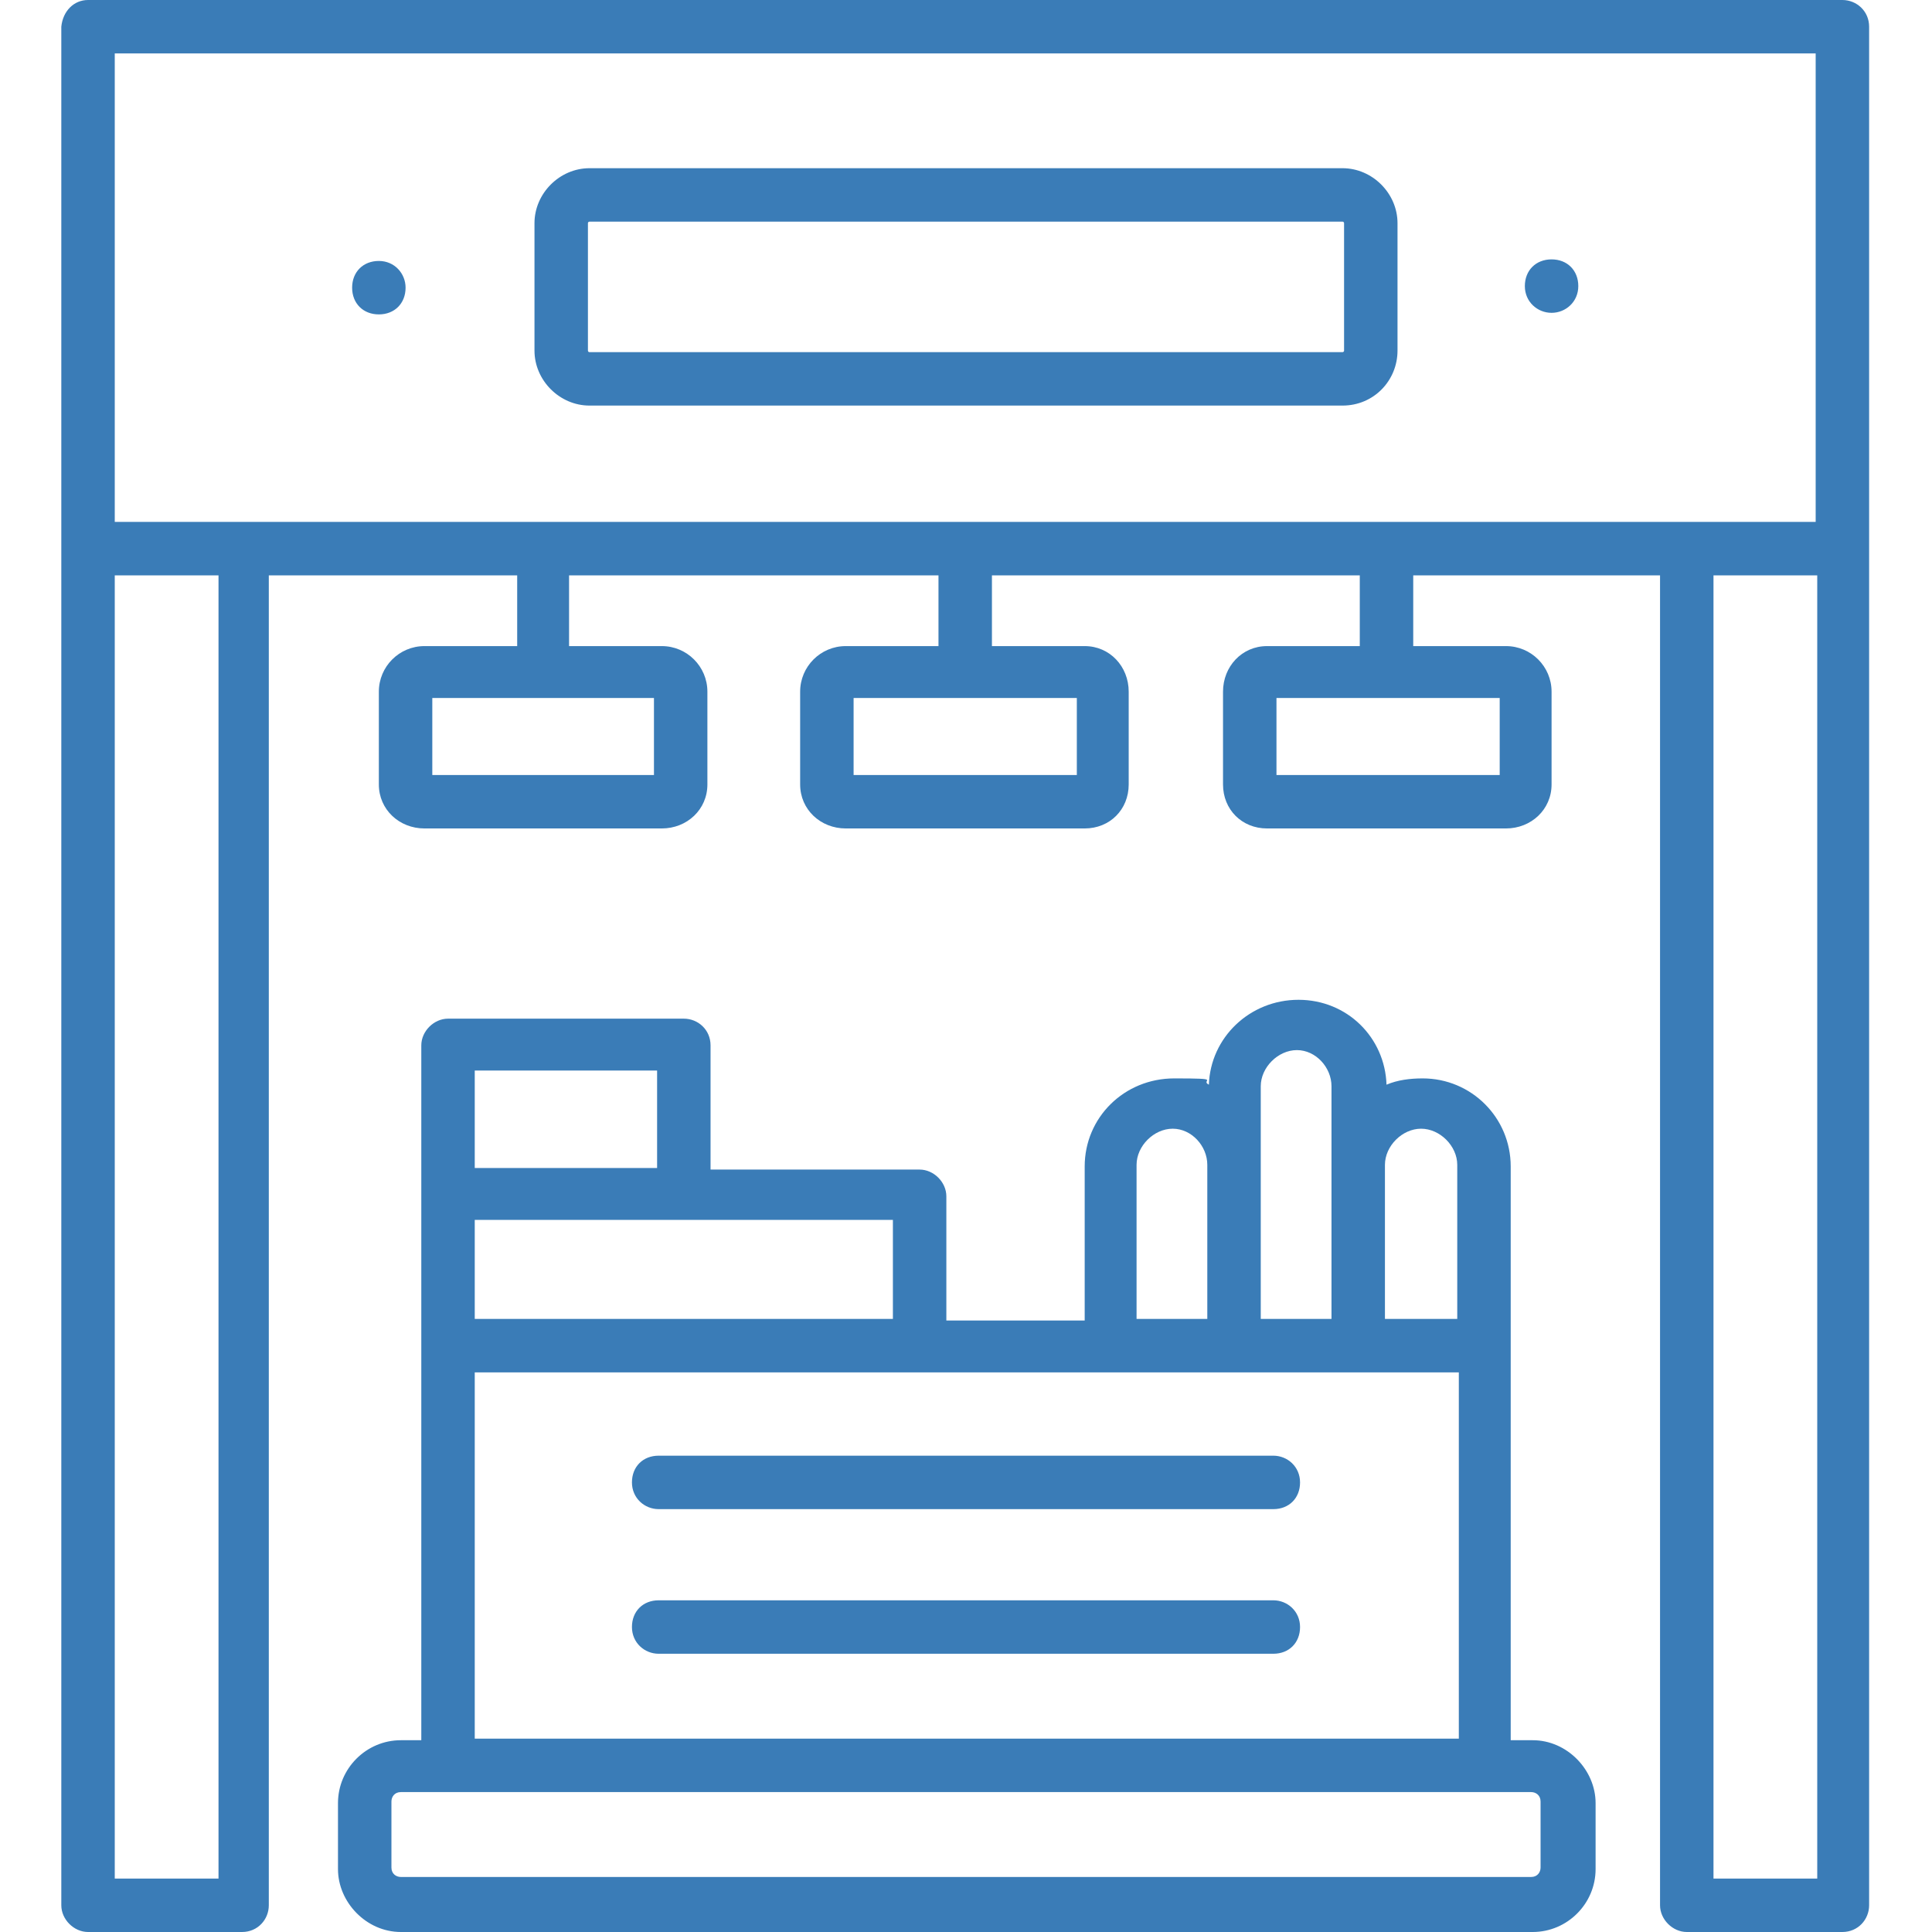 <?xml version="1.0" encoding="UTF-8"?> <svg xmlns="http://www.w3.org/2000/svg" xmlns:xlink="http://www.w3.org/1999/xlink" id="Layer_1" version="1.1" viewBox="0 0 122.9 122.9"><defs><style> .st0 { fill: #3a7cb7; fill-rule: evenodd; } </style></defs><g id="Layer_x5F_1"><path class="st0" d="M81,105.2h-39.1c-.9,0-1.7-.7-1.7-1.7s.7-1.7,1.7-1.7h39.1c.9,0,1.7.7,1.7,1.7s-.7,1.7-1.7,1.7ZM105.6,36.6h-15.7v4.5h5.9c1.6,0,2.9,1.3,2.9,2.9v5.9c0,1.6-1.3,2.8-2.9,2.8h-15.2c-1.6,0-2.8-1.2-2.8-2.8v-5.9c0-1.6,1.2-2.9,2.8-2.9h5.9v-4.5h-23.4v4.5h5.9c1.6,0,2.8,1.3,2.8,2.9v5.9c0,1.6-1.2,2.8-2.8,2.8h-15.2c-1.6,0-2.9-1.2-2.9-2.8v-5.9c0-1.6,1.3-2.9,2.9-2.9h5.9v-4.5h-23.5v4.5h5.9c1.6,0,2.9,1.3,2.9,2.9v5.9c0,1.6-1.3,2.8-2.9,2.8h-15.1c-1.6,0-2.9-1.2-2.9-2.8v-5.9c0-1.6,1.3-2.9,2.9-2.9h5.9v-4.5h-15.8v84.6c0,.9-.7,1.7-1.7,1.7H5.6c-.9,0-1.7-.8-1.7-1.7V34.9h0V1.7C4,.7,4.7,0,5.6,0h111.6c.9,0,1.7.7,1.7,1.7v33.3h0v86.2c0,.9-.7,1.7-1.7,1.7h-9.9c-.9,0-1.7-.8-1.7-1.7V36.6ZM15.5,33.2h100V3.4H7.3v29.8h8.3ZM7.3,119.5h6.6V36.6h-6.6v82.9ZM109,119.5h6.6V36.6h-6.6v82.9ZM97.4,122.9H25.5c-2.2,0-4-1.9-4-4v-4.2c0-2.2,1.8-4,4-4h1.3v-34.6h0v-9.6c0-.9.8-1.7,1.7-1.7h15c.9,0,1.7.7,1.7,1.7v7.9h13.3c.9,0,1.7.8,1.7,1.7v7.9h8.8v-9.8c0-3.1,2.5-5.6,5.7-5.6s1.6.1,2.2.4c.1-3,2.6-5.4,5.7-5.4s5.5,2.4,5.6,5.4c.7-.3,1.5-.4,2.3-.4,3.1,0,5.6,2.5,5.6,5.6v11.4h0v25.1h1.4c2.2,0,4,1.9,4,4v4.2c0,2.2-1.8,4-4,4ZM25.5,114c-.4,0-.6.3-.6.6v4.2c0,.4.3.6.6.6h71.9c.4,0,.6-.3.6-.6v-4.2c0-.4-.3-.6-.6-.6H25.5ZM30.2,110.6h62.6v-23.3H30.2v23.3ZM30.2,83.9h26.6v-6.3h-26.6v6.3ZM30.2,74.3h11.6v-6.2h-11.6v6.2ZM88.1,83.9h4.6v-9.8c0-1.2-1.1-2.3-2.3-2.3s-2.3,1.1-2.3,2.3v9.8ZM80.2,83.9h4.5v-14.8c0-1.2-1-2.3-2.2-2.3s-2.3,1.1-2.3,2.3v14.8ZM72.3,83.9h4.5v-9.8c0-1.2-1-2.3-2.2-2.3s-2.3,1.1-2.3,2.3v9.8ZM85.4,25.8h-47.9c-1.9,0-3.5-1.6-3.5-3.5v-8.1c0-1.9,1.6-3.5,3.5-3.5h47.9c1.9,0,3.5,1.6,3.5,3.5v8.1c0,1.9-1.5,3.5-3.5,3.5ZM37.5,14.1c0,0-.1,0-.1.1v8.1c0,0,0,.1.1.1h47.9c0,0,.1,0,.1-.1v-8.1c0,0,0-.1-.1-.1h-47.9ZM25.8,18.3c0-.9-.7-1.7-1.7-1.7s-1.7.7-1.7,1.7.7,1.7,1.7,1.7,1.7-.7,1.7-1.7ZM98.7,19.9c.9,0,1.7-.7,1.7-1.7s-.7-1.7-1.7-1.7-1.7.7-1.7,1.7.8,1.7,1.7,1.7ZM34.6,44.4h-7.1v4.9h14.1v-4.9h-7.1ZM61.4,44.4h-7.1v4.9h14.2v-4.9h-7.1ZM88.3,44.4h-7.1v4.9h14.2v-4.9h-7.1ZM81,96h-39.1c-.9,0-1.7-.7-1.7-1.7s.7-1.7,1.7-1.7h39.1c.9,0,1.7.7,1.7,1.7s-.7,1.7-1.7,1.7Z"></path></g></svg> 